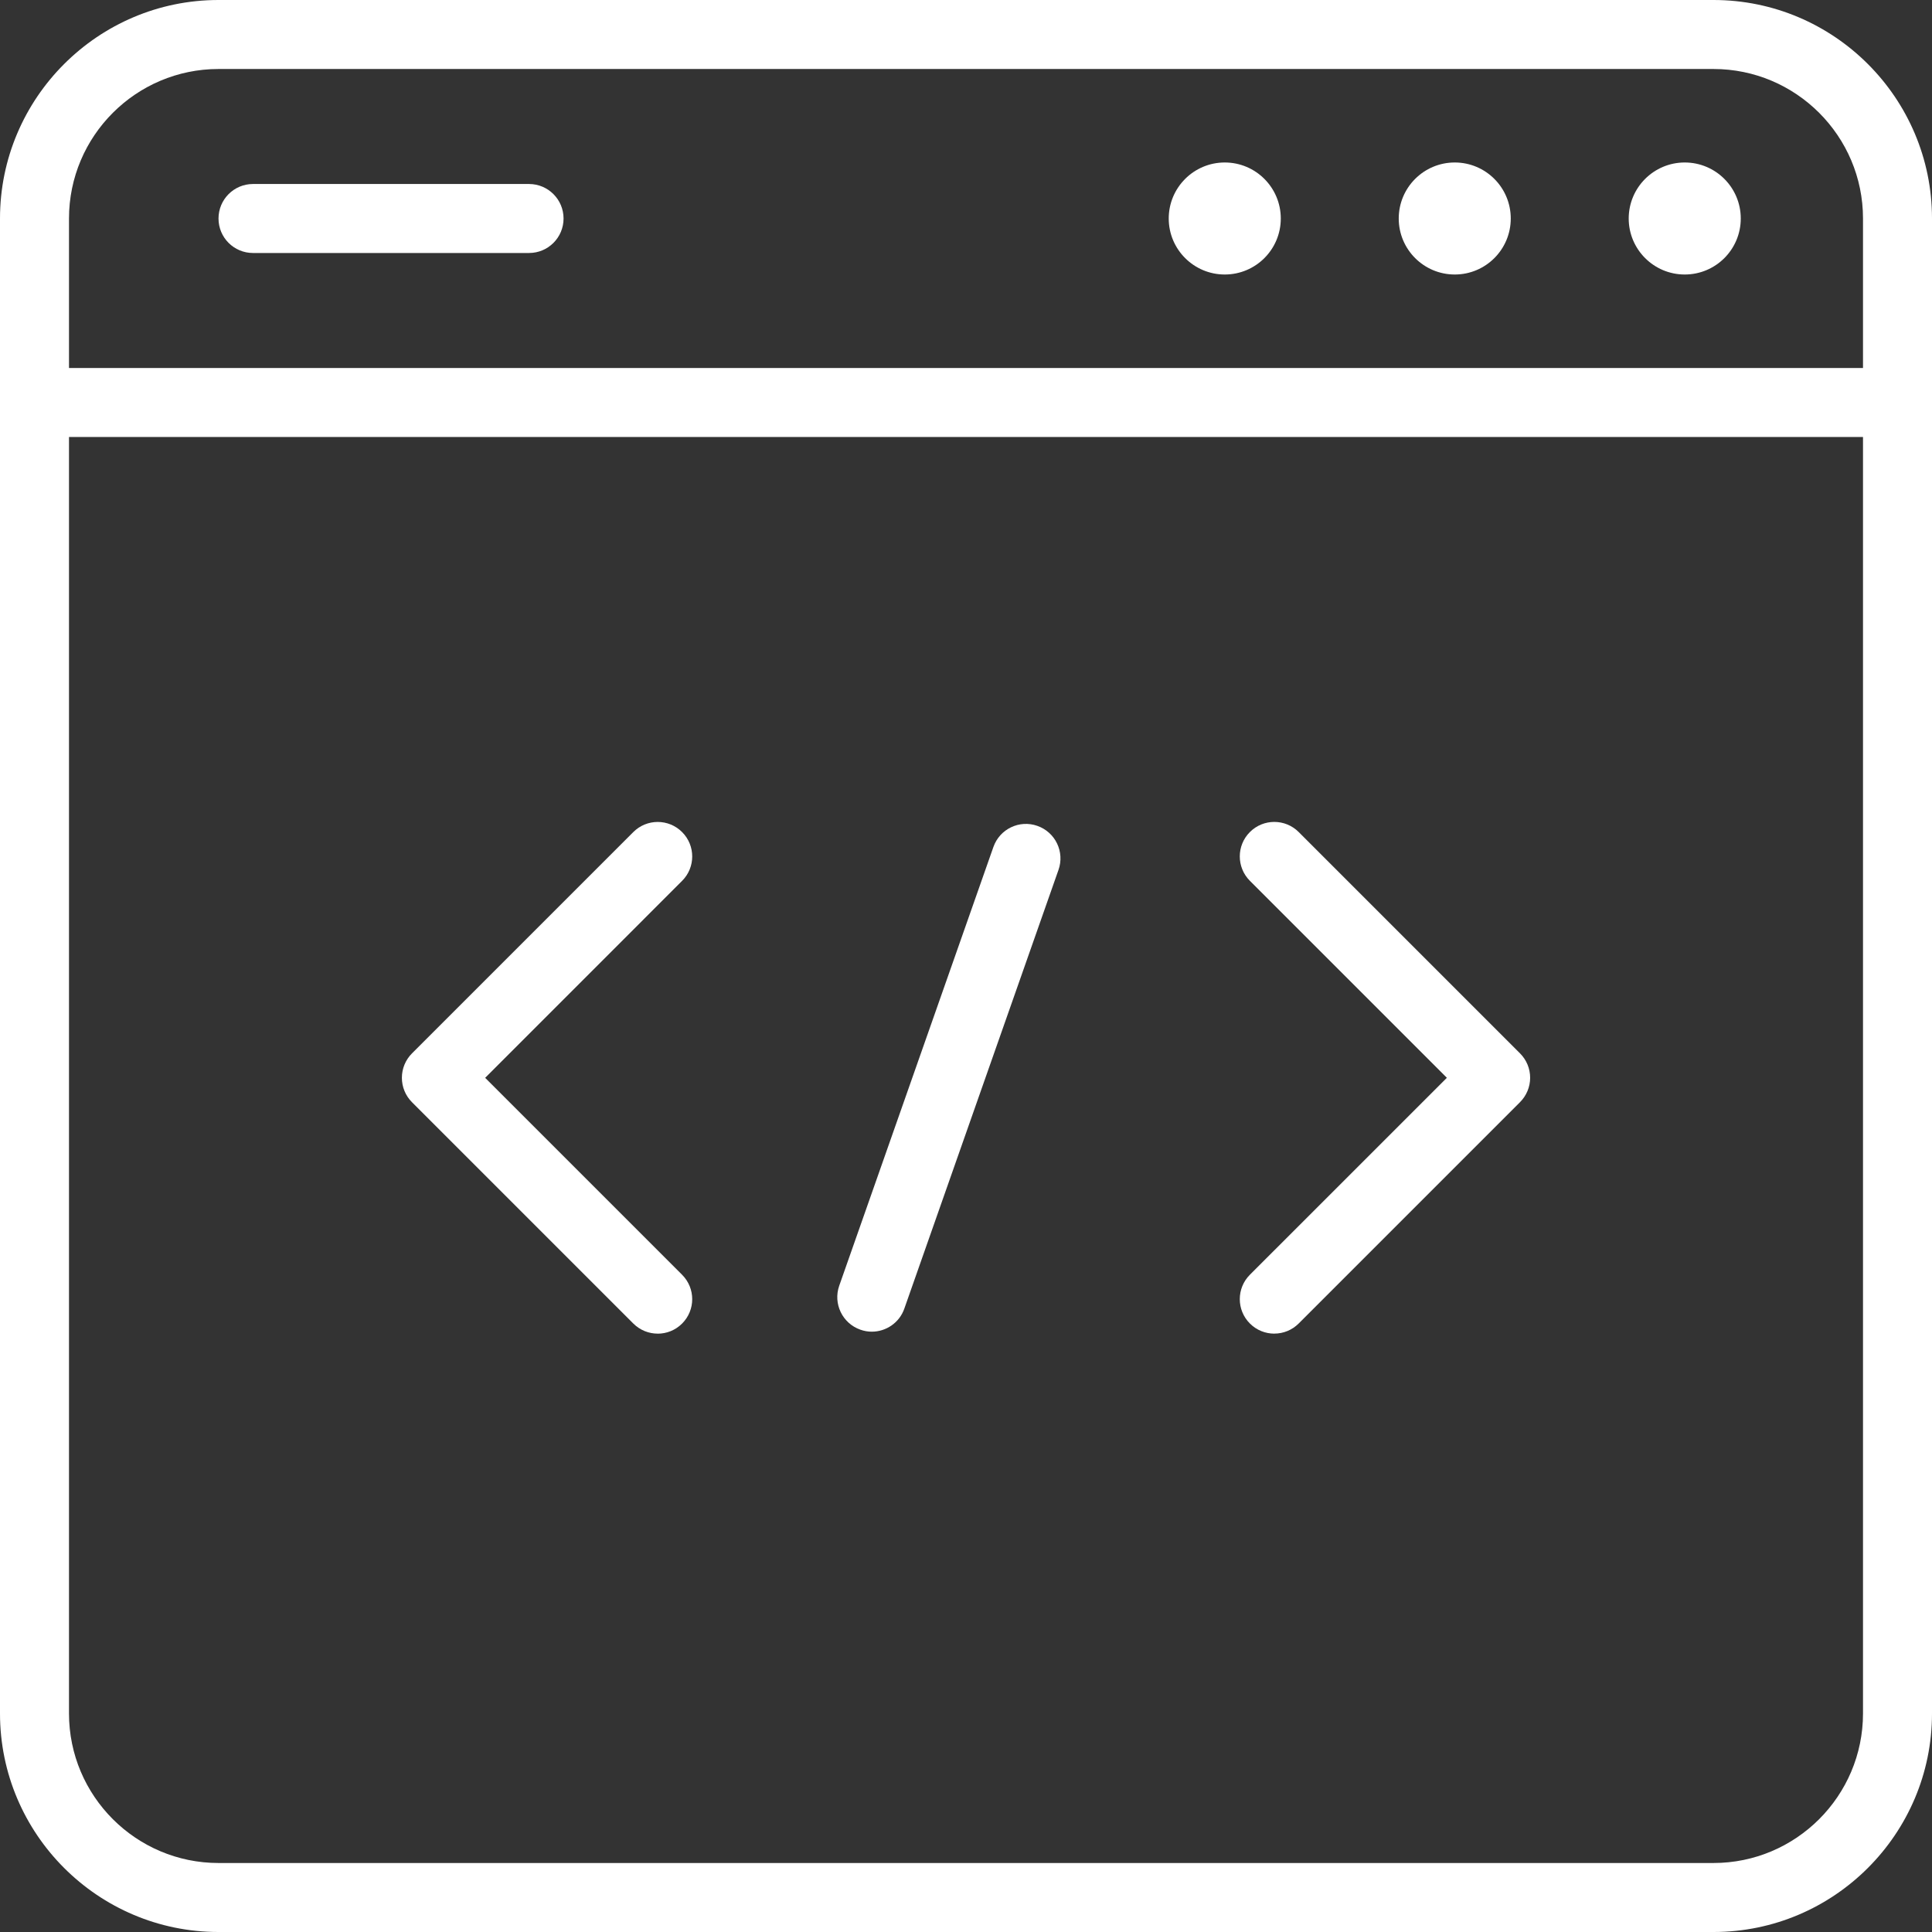 <svg width="59" height="59" viewBox="0 0 59 59" fill="none" xmlns="http://www.w3.org/2000/svg">
<rect x="0" y="0" width="59" height="59" fill="#333333" stroke="none"/>
<g clip-path="url(#clip0_1598_194)">
<path d="M52.327 59H6.673C2.994 59 0 56.006 0 52.327V6.673C0 2.994 2.994 0 6.673 0H52.327C56.006 0 59 2.994 59 6.673V52.327C59 56.006 56.006 59 52.327 59ZM6.673 2.107C4.155 2.107 2.107 4.155 2.107 6.673V52.327C2.107 54.845 4.155 56.893 6.673 56.893H52.327C54.845 56.893 56.893 54.845 56.893 52.327V6.673C56.893 4.155 54.845 2.107 52.327 2.107H6.673Z" fill="white"/>
<path d="M57.595 13.345H2.107C1.525 13.345 1.054 12.874 1.054 12.292C1.054 11.71 1.525 11.238 2.107 11.238H57.595C58.177 11.238 58.649 11.71 58.649 12.292C58.649 12.874 58.177 13.345 57.595 13.345Z" fill="white"/>
<path d="M16.156 7.726H7.726C7.144 7.726 6.673 7.255 6.673 6.673C6.673 6.091 7.144 5.619 7.726 5.619H16.156C16.738 5.619 17.21 6.091 17.21 6.673C17.21 7.255 16.738 7.726 16.156 7.726Z" fill="white"/>
<path d="M39.113 6.673C39.113 7.618 38.347 8.383 37.402 8.383C36.458 8.383 35.691 7.617 35.691 6.673C35.691 5.728 36.458 4.962 37.402 4.962C38.347 4.962 39.113 5.728 39.113 6.673Z" fill="white"/>
<path d="M46.136 6.673C46.136 7.618 45.37 8.383 44.426 8.383C43.481 8.383 42.715 7.617 42.715 6.673C42.715 5.728 43.481 4.962 44.426 4.962C45.37 4.962 46.136 5.728 46.136 6.673Z" fill="white"/>
<path d="M53.16 6.673C53.16 7.618 52.394 8.383 51.449 8.383C50.505 8.383 49.738 7.617 49.738 6.673C49.738 5.728 50.505 4.962 51.449 4.962C52.394 4.962 53.16 5.728 53.16 6.673Z" fill="white"/>
<path d="M20.085 40.727C19.816 40.727 19.546 40.624 19.34 40.418L12.581 33.659C12.383 33.461 12.273 33.194 12.273 32.914C12.273 32.634 12.383 32.367 12.581 32.169L19.34 25.41C19.752 24.998 20.419 24.998 20.83 25.41C21.242 25.821 21.242 26.489 20.83 26.9L14.816 32.915L20.83 38.929C21.242 39.341 21.242 40.008 20.83 40.419C20.625 40.625 20.355 40.728 20.085 40.728V40.727Z" fill="white"/>
<path d="M38.915 40.727C38.645 40.727 38.376 40.624 38.17 40.418C37.758 40.007 37.758 39.34 38.17 38.928L44.185 32.914L38.17 26.899C37.758 26.487 37.758 25.82 38.17 25.409C38.581 24.997 39.248 24.997 39.66 25.409L46.419 32.168C46.617 32.366 46.728 32.633 46.728 32.913C46.728 33.193 46.616 33.46 46.419 33.658L39.66 40.417C39.454 40.623 39.185 40.726 38.915 40.726V40.727Z" fill="white"/>
<path d="M26.623 40.667C26.507 40.667 26.389 40.648 26.274 40.606C25.725 40.413 25.436 39.812 25.629 39.263L30.337 25.865C30.53 25.316 31.131 25.027 31.68 25.221C32.229 25.414 32.518 26.014 32.325 26.564L27.617 39.962C27.466 40.396 27.058 40.667 26.623 40.667Z" fill="white"/>
</g>
<defs>
<clipPath id="clip0_1598_194">
<rect width="59" height="59" fill="white"/>
</clipPath>
</defs>
</svg>
